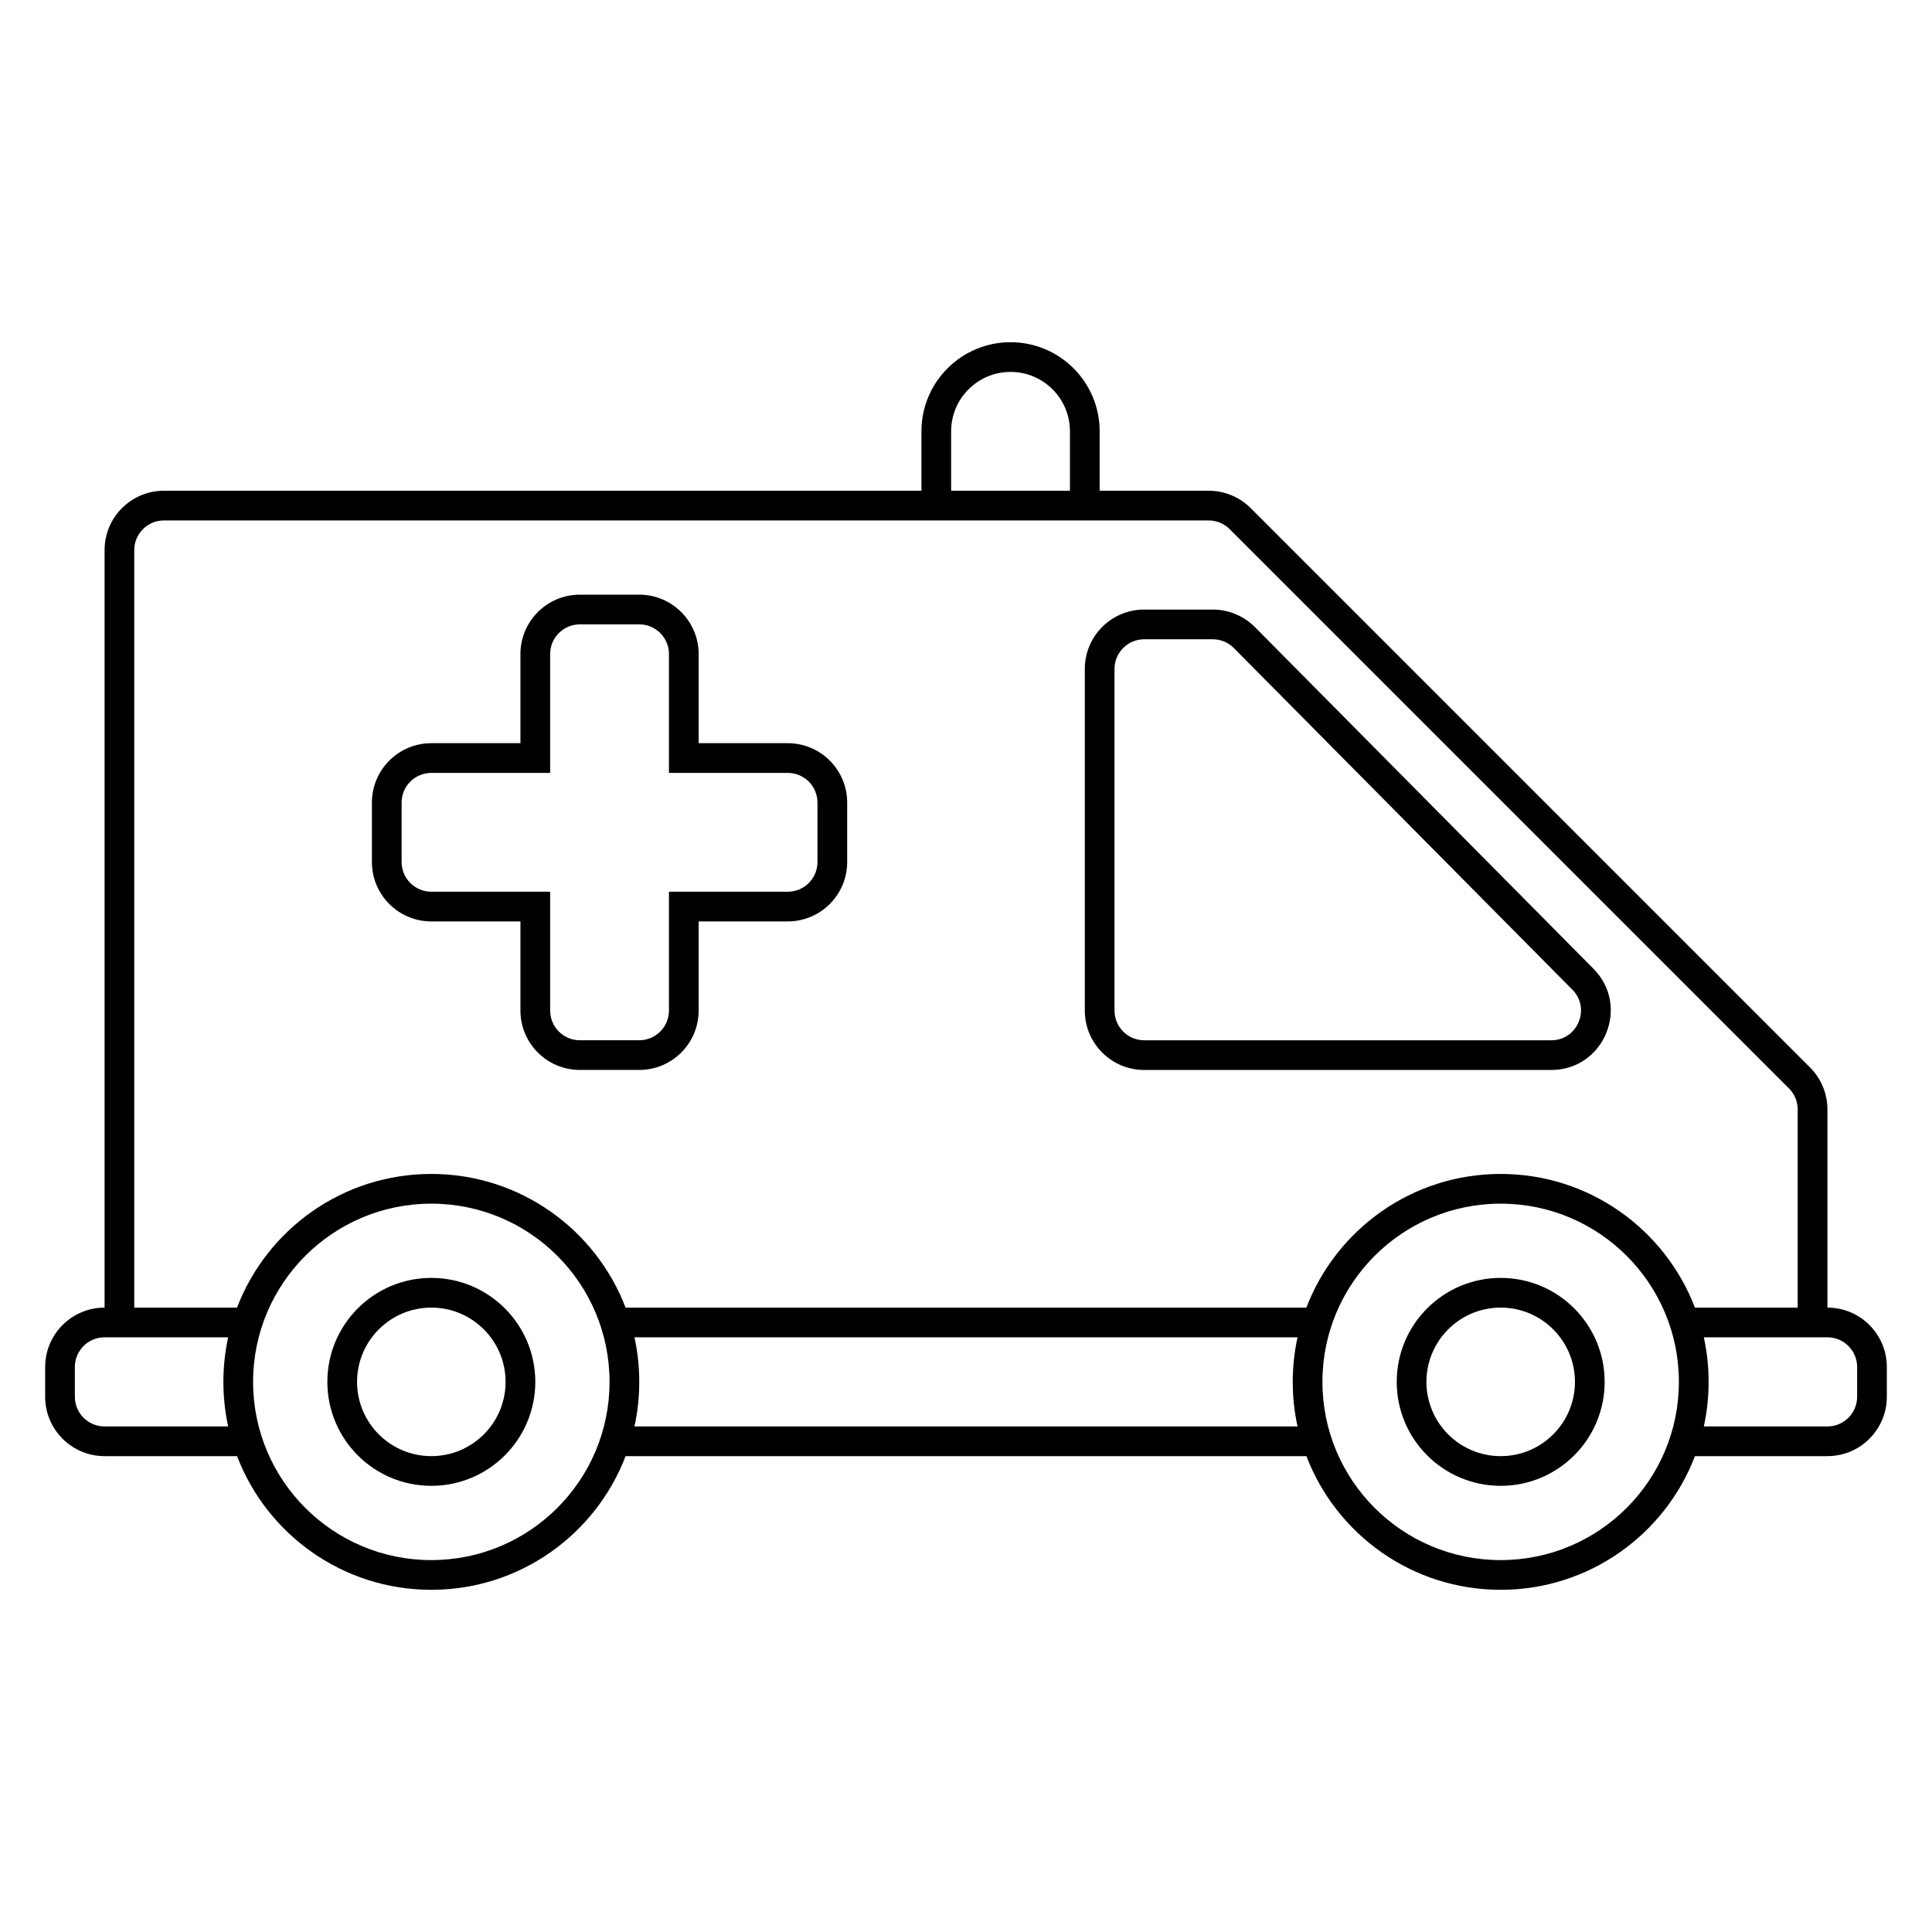 <?xml version="1.0" encoding="UTF-8"?>
<!-- Uploaded to: ICON Repo, www.svgrepo.com, Generator: ICON Repo Mixer Tools -->
<svg fill="#000000" width="800px" height="800px" version="1.1" viewBox="144 144 512 512" xmlns="http://www.w3.org/2000/svg">
 <g fill-rule="evenodd">
  <path d="m476.58 310.2c-2.957-2.981-6.984-4.66-11.184-4.66h-18.168c-8.695 0-15.742 7.047-15.742 15.742v90.527c0 8.695 7.047 15.746 15.742 15.746h107.87c13.992 0 21.035-16.887 11.188-26.824zm84.109 96.07-89.703-90.527c-1.477-1.492-3.492-2.332-5.59-2.332h-18.168c-4.348 0-7.871 3.523-7.871 7.871v90.527c0 4.348 3.523 7.875 7.871 7.875h107.87c6.996 0 10.516-8.445 5.594-13.414z"/>
  <path d="m281.92 317.34c0-8.695 7.051-15.746 15.746-15.746h15.742c8.695 0 15.742 7.051 15.742 15.746v23.613h23.617c8.695 0 15.746 7.051 15.746 15.746v15.742c0 8.695-7.051 15.746-15.746 15.746h-23.617v23.613c0 8.695-7.047 15.746-15.742 15.746h-15.742c-8.695 0-15.746-7.051-15.746-15.746v-23.613h-23.617c-8.695 0-15.742-7.051-15.742-15.746v-15.742c0-8.695 7.047-15.746 15.742-15.746h23.617zm7.871 31.488h-31.488c-4.348 0-7.871 3.523-7.871 7.871v15.742c0 4.348 3.523 7.875 7.871 7.875h31.488v31.484c0 4.348 3.527 7.875 7.875 7.875h15.742c4.348 0 7.871-3.527 7.871-7.875v-31.484h31.488c4.348 0 7.871-3.527 7.871-7.875v-15.742c0-4.348-3.523-7.871-7.871-7.871h-31.488v-31.488c0-4.348-3.523-7.875-7.871-7.875h-15.742c-4.348 0-7.875 3.527-7.875 7.875z"/>
  <path d="m285.86 510.21c0 15.215-12.336 27.551-27.555 27.551-15.215 0-27.551-12.336-27.551-27.551 0-15.219 12.336-27.551 27.551-27.551 15.219 0 27.555 12.332 27.555 27.551zm-7.875 0c0 10.867-8.809 19.68-19.68 19.68-10.867 0-19.68-8.812-19.68-19.68 0-10.867 8.812-19.68 19.68-19.68 10.871 0 19.68 8.812 19.68 19.68z"/>
  <path d="m569.25 510.21c0 15.215-12.336 27.551-27.551 27.551-15.219 0-27.551-12.336-27.551-27.551 0-15.219 12.332-27.551 27.551-27.551 15.215 0 27.551 12.332 27.551 27.551zm-7.871 0c0 10.867-8.812 19.68-19.68 19.68-10.871 0-19.68-8.812-19.68-19.68 0-10.867 8.809-19.68 19.68-19.68 10.867 0 19.68 8.812 19.68 19.68z"/>
  <path d="m388.19 274.05v-15.746c0-13.043 10.574-23.613 23.613-23.613 13.043 0 23.617 10.57 23.617 23.613v15.746h28.902c4.176 0 8.18 1.656 11.133 4.609l148.22 148.22c2.953 2.953 4.613 6.957 4.613 11.133v52.52c8.691 0 15.742 7.047 15.742 15.742v7.875c0 8.695-7.051 15.742-15.742 15.742h-35.105c-7.926 20.715-27.992 35.426-51.488 35.426-23.5 0-43.562-14.711-51.484-35.426h-180.42c-7.922 20.715-27.988 35.426-51.488 35.426s-43.562-14.711-51.484-35.426h-35.105c-8.695 0-15.746-7.047-15.746-15.742v-7.875c0-8.695 7.051-15.742 15.746-15.742v-200.74c0-8.695 7.047-15.742 15.742-15.742zm39.359-15.746v15.746h-31.488v-15.746c0-8.695 7.051-15.742 15.742-15.742 8.695 0 15.746 7.047 15.746 15.742zm-240.1 23.617c-4.348 0-7.871 3.523-7.871 7.871v200.74h27.234c7.922-20.715 27.984-35.426 51.484-35.426s43.566 14.711 51.488 35.426h180.42c7.922-20.715 27.984-35.426 51.484-35.426 23.496 0 43.562 14.711 51.488 35.426h27.23v-52.52c0-2.086-0.828-4.09-2.305-5.566l-148.22-148.22c-1.477-1.477-3.477-2.305-5.566-2.305zm440.84 240.1h-32.758c0.832-3.805 1.27-7.758 1.27-11.809 0-4.055-0.438-8.004-1.27-11.809h32.758c4.348 0 7.871 3.523 7.871 7.871v7.875c0 4.348-3.523 7.871-7.871 7.871zm-141.7-11.809c0 4.051 0.438 8.004 1.27 11.809h-175.72c0.832-3.805 1.27-7.758 1.27-11.809 0-4.055-0.438-8.004-1.27-11.809h175.72c-0.832 3.805-1.27 7.754-1.27 11.809zm-283.39 0c0 4.051 0.438 8.004 1.266 11.809h-32.754c-4.348 0-7.875-3.523-7.875-7.871v-7.875c0-4.348 3.527-7.871 7.875-7.871h32.754c-0.828 3.805-1.266 7.754-1.266 11.809zm55.102 47.23c26.086 0 47.234-21.145 47.234-47.23 0-26.086-21.148-47.23-47.234-47.23-26.086 0-47.23 21.145-47.23 47.23 0 26.086 21.145 47.23 47.23 47.23zm283.39 0c26.082 0 47.23-21.145 47.23-47.23 0-26.086-21.148-47.23-47.23-47.23-26.086 0-47.234 21.145-47.234 47.23 0 26.086 21.148 47.23 47.234 47.23z"/>
 </g>
</svg>